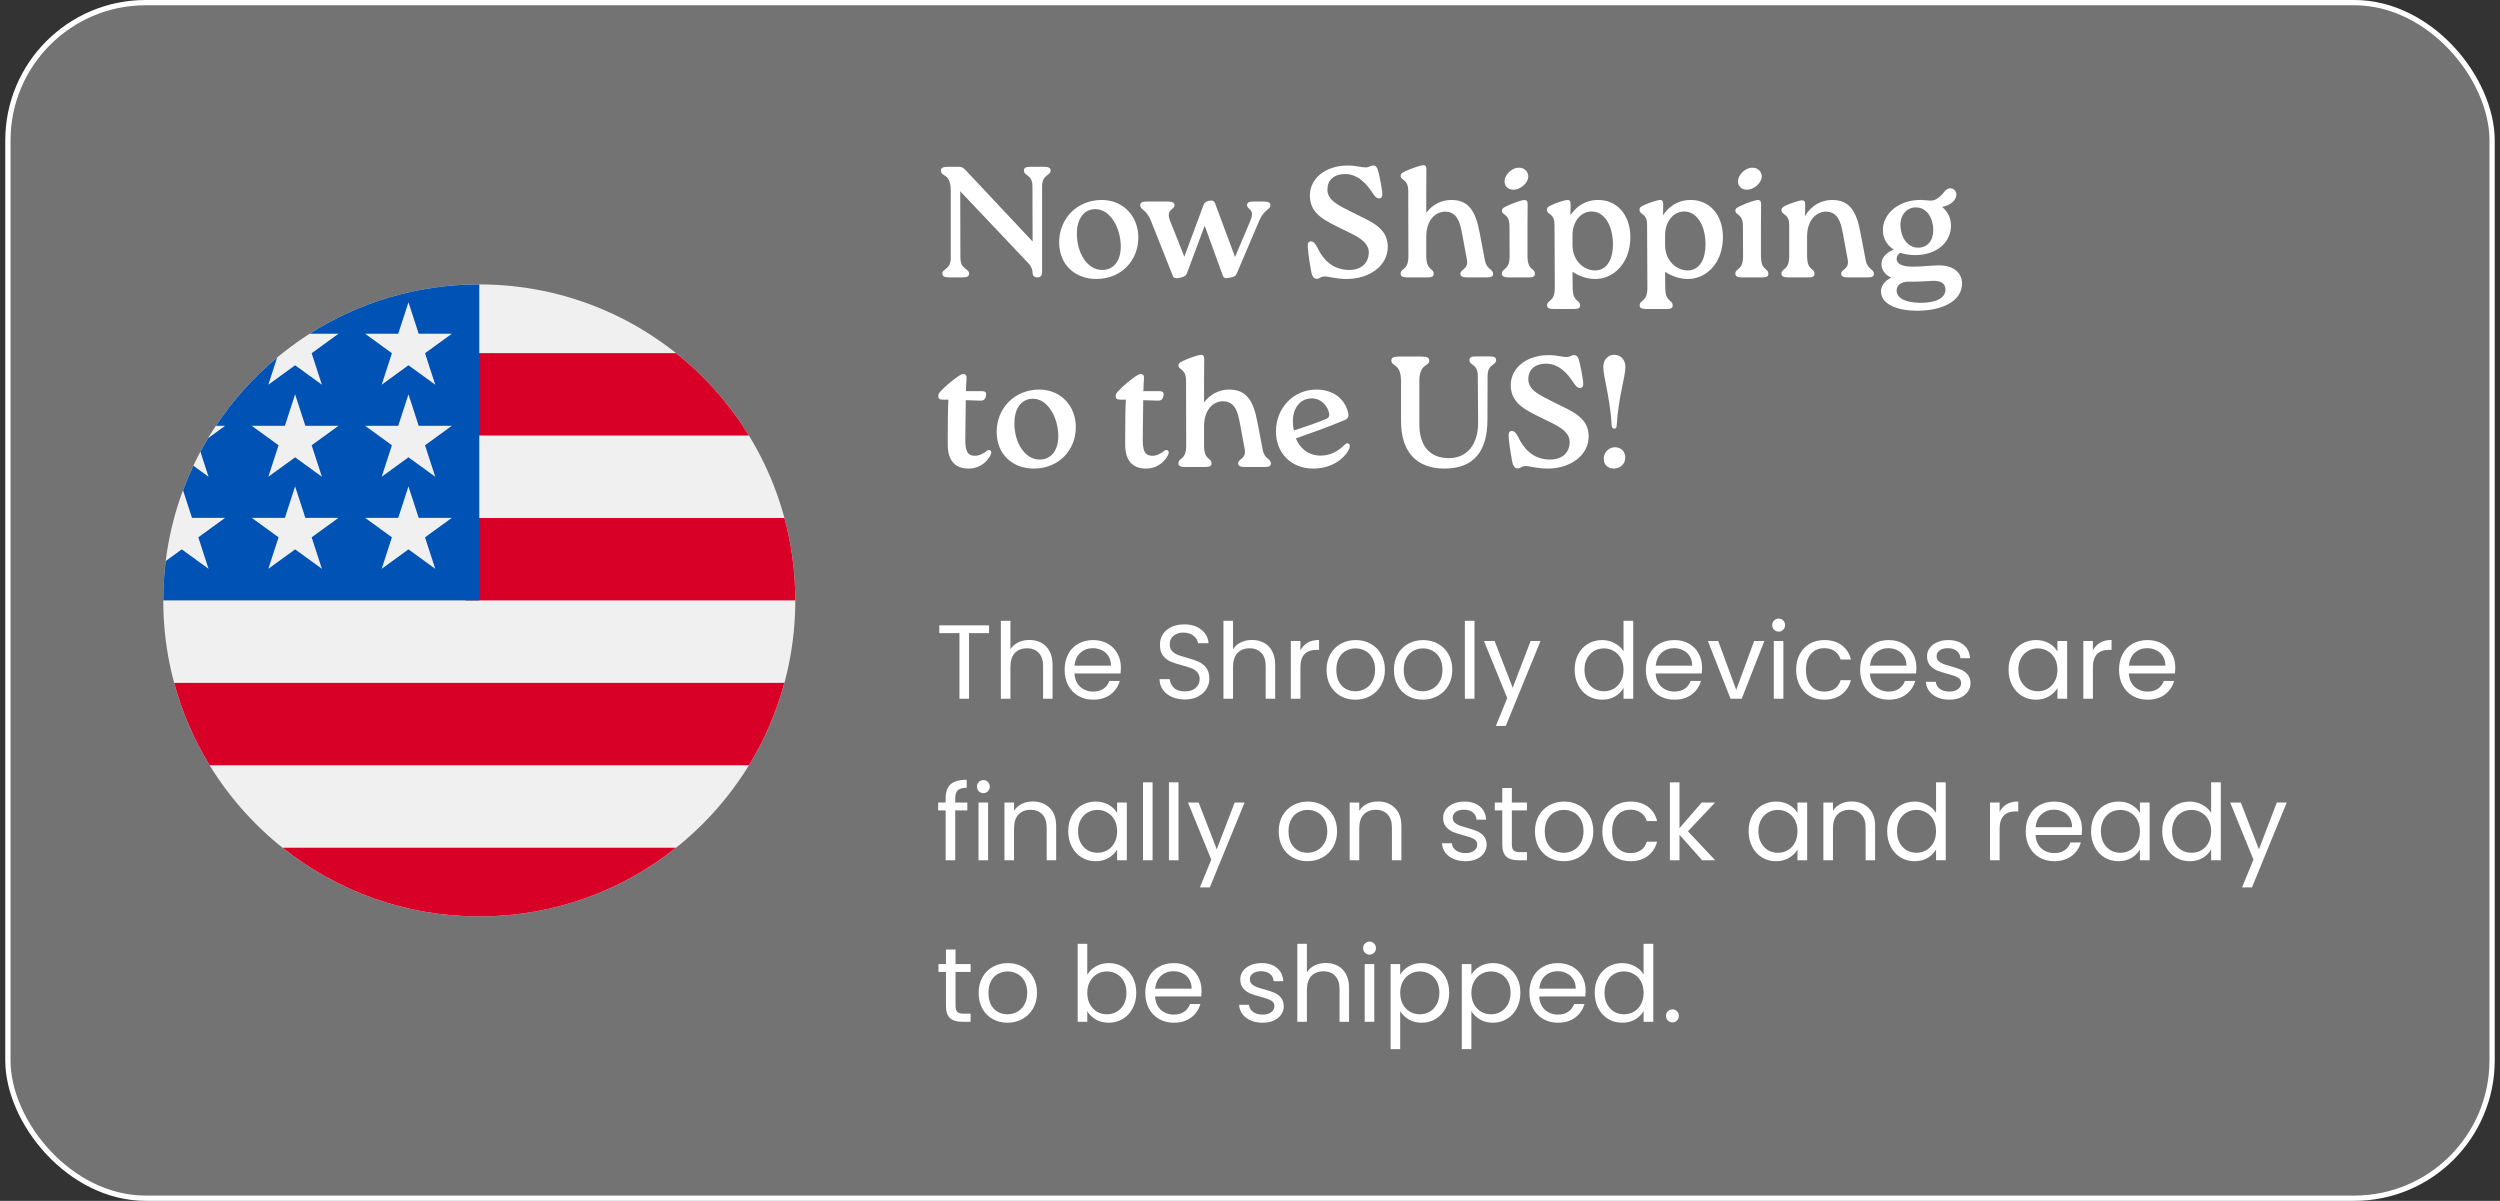 <svg xmlns="http://www.w3.org/2000/svg" fill="none" viewBox="0 0 356 171" height="171" width="356">
<rect x="0" y="0" width="356" height="171" fill="#333333" stroke="none"/>
<rect fill-opacity="0.4" fill="#D3D3D3" rx="19.625" height="170.25" width="353.75" y="0.375" x="1.125"></rect>
<rect stroke-width="0.75" stroke="white" rx="19.625" height="170.25" width="353.75" y="0.375" x="1.125"></rect>
<g clip-path="url(#clip0_8094_54036)">
<path fill="#F0F0F0" d="M68.25 130.5C93.103 130.5 113.25 110.353 113.25 85.5C113.25 60.647 93.103 40.5 68.25 40.5C43.397 40.5 23.25 60.647 23.25 85.5C23.25 110.353 43.397 130.5 68.25 130.5Z"></path>
<path fill="#D80027" d="M66.294 85.5H113.25C113.25 81.439 112.709 77.504 111.7 73.761H66.294V85.5Z"></path>
<path fill="#D80027" d="M66.294 62.022H106.645C103.891 57.527 100.368 53.553 96.262 50.283H66.294V62.022Z"></path>
<path fill="#D80027" d="M68.25 130.5C78.841 130.5 88.575 126.84 96.262 120.717H40.238C47.925 126.84 57.659 130.5 68.25 130.5Z"></path>
<path fill="#D80027" d="M29.855 108.978H106.645C108.857 105.37 110.572 101.425 111.7 97.239H24.8C25.928 101.425 27.643 105.37 29.855 108.978Z"></path>
<path fill="#0052B4" d="M44.095 47.527H48.196L44.381 50.299L45.838 54.783L42.024 52.011L38.21 54.783L39.468 50.909C36.11 53.706 33.166 56.984 30.74 60.636H32.054L29.626 62.4C29.248 63.031 28.885 63.672 28.538 64.323L29.697 67.891L27.534 66.32C26.996 67.459 26.504 68.624 26.062 69.813L27.34 73.745H32.054L28.24 76.516L29.697 81L25.883 78.229L23.598 79.889C23.369 81.727 23.25 83.6 23.25 85.5H68.25C68.25 60.647 68.25 57.717 68.25 40.5C59.36 40.5 51.074 43.079 44.095 47.527ZM45.838 81L42.024 78.229L38.21 81L39.667 76.516L35.852 73.745H40.567L42.024 69.261L43.481 73.745H48.196L44.381 76.516L45.838 81ZM44.381 63.407L45.838 67.891L42.024 65.12L38.21 67.891L39.667 63.407L35.852 60.636H40.567L42.024 56.152L43.481 60.636H48.196L44.381 63.407ZM61.98 81L58.165 78.229L54.351 81L55.808 76.516L51.994 73.745H56.708L58.165 69.261L59.622 73.745H64.337L60.523 76.516L61.98 81ZM60.523 63.407L61.98 67.891L58.165 65.12L54.351 67.891L55.808 63.407L51.994 60.636H56.708L58.165 56.152L59.622 60.636H64.337L60.523 63.407ZM60.523 50.299L61.98 54.783L58.165 52.011L54.351 54.783L55.808 50.299L51.994 47.527H56.708L58.165 43.043L59.622 47.527H64.337L60.523 50.299Z"></path>
</g>
<path fill="white" d="M146.818 23.75H148.573C149.27 23.75 149.608 23.863 149.608 24.29C149.608 25.032 148.393 24.83 148.393 26.517V38.69C148.393 39.297 148.168 39.5 147.695 39.5C147.268 39.5 147.043 39.208 147.043 38.892C147.043 38.375 146.863 37.947 146.413 37.453L136.738 27.238L136.76 36.733C136.783 38.42 137.998 38.195 137.998 38.96C137.998 39.388 137.66 39.5 136.963 39.5H135.208C134.51 39.5 134.195 39.365 134.195 38.96C134.195 38.218 135.388 38.42 135.388 36.733V27.192C135.388 24.492 133.992 25.302 133.992 24.29C133.992 23.84 134.353 23.75 135.163 23.75H136.58C136.963 23.75 137.188 23.907 137.48 24.2L147.043 34.392L147.02 26.517C147.02 24.83 145.805 25.055 145.805 24.29C145.805 23.863 146.12 23.75 146.818 23.75ZM156.112 39.725C153.097 39.725 150.824 37.7 150.824 34.505C150.824 31.13 153.367 28.475 156.899 28.475C159.937 28.475 162.097 30.793 162.097 33.807C162.097 37.16 159.622 39.725 156.112 39.725ZM156.944 38.443C158.677 38.443 159.599 37.002 159.599 35.135C159.599 32.435 158.092 29.78 155.999 29.78C154.199 29.78 153.344 31.378 153.344 33.245C153.344 36.035 154.829 38.443 156.944 38.443ZM178.525 28.7H179.943C180.528 28.7 180.91 28.812 180.91 29.195C180.91 29.915 180.033 29.712 179.29 31.49L176.118 38.938C175.983 39.23 175.848 39.432 175.15 39.545C174.52 39.68 174.25 39.59 174.138 39.275L171.55 32.142L169.008 38.938C168.895 39.23 168.625 39.432 168.085 39.545C167.41 39.703 167.118 39.59 167.005 39.275L163.923 31.512C163.225 29.712 162.37 29.938 162.37 29.218C162.37 28.812 162.708 28.7 163.293 28.7H166.285C166.87 28.7 167.253 28.835 167.253 29.218C167.253 29.938 165.925 29.712 166.645 31.512L168.648 36.553L171.393 29.172C171.505 28.925 171.64 28.723 172.09 28.61C172.675 28.475 172.9 28.633 173.013 28.925L175.87 36.597L178.03 31.49C178.795 29.712 177.58 29.915 177.58 29.195C177.58 28.79 177.94 28.7 178.525 28.7ZM191.857 39.725C190.169 39.725 189.269 39.365 188.639 39.365C188.032 39.365 187.919 39.703 187.514 39.703C187.109 39.703 186.839 39.432 186.682 38.487C186.524 37.587 186.344 36.575 186.232 35.27C186.187 34.73 186.277 34.37 186.659 34.37C187.019 34.37 187.244 34.617 187.582 35.225C188.234 36.62 189.494 38.42 192.104 38.443C194.017 38.443 194.872 37.295 194.917 36.057C194.984 34.325 193.004 33.538 191.114 32.615C188.729 31.422 186.524 30.523 186.524 27.823C186.524 25.55 188.572 23.57 191.969 23.57C193.004 23.57 193.882 23.84 194.467 23.84C195.007 23.84 195.119 23.57 195.524 23.57C195.952 23.57 196.132 23.795 196.357 24.74C196.514 25.483 196.694 26.315 196.829 27.372C196.897 27.89 196.784 28.25 196.379 28.25C196.042 28.25 195.772 27.98 195.412 27.418C194.669 26.293 193.432 24.785 191.564 24.785C189.899 24.785 189.022 25.707 189.022 26.968C189.022 28.543 190.507 29.195 192.734 30.32C195.232 31.558 197.549 32.413 197.617 35.023C197.684 37.947 194.872 39.703 191.857 39.725ZM210.704 33.155L211.446 37.047C211.716 38.443 212.616 38.263 212.616 39.005C212.616 39.41 212.279 39.5 211.694 39.5H208.926C208.341 39.5 207.959 39.388 207.959 38.983C207.959 38.285 209.151 38.398 208.881 36.935L208.206 33.29C207.914 31.692 207.509 30.117 205.731 30.14C204.404 30.163 203.099 31.355 203.099 33.695V36.462C203.099 38.578 204.156 38.127 204.156 39.005C204.156 39.41 203.819 39.5 203.234 39.5H200.399C199.836 39.5 199.454 39.388 199.454 38.983C199.454 38.127 200.556 38.578 200.556 36.462L200.534 27.215C200.534 25.438 199.454 25.73 199.454 25.032C199.454 24.762 199.589 24.628 200.129 24.38C201.096 23.93 202.289 23.547 202.626 23.525C202.964 23.503 203.121 23.683 203.121 24.11L203.099 27.215V30.32C203.976 29.105 205.304 28.475 206.654 28.475C209.061 28.475 210.119 29.938 210.704 33.155ZM215.444 27.012C214.701 26.99 214.206 26.45 214.251 25.775C214.274 24.83 215.376 23.795 216.411 23.885C217.109 23.907 217.649 24.492 217.626 25.168C217.581 26.113 216.456 27.058 215.444 27.012ZM214.971 36.462L214.949 32.165C214.949 30.41 213.869 30.68 213.869 29.983C213.869 29.735 214.004 29.6 214.544 29.352C215.511 28.88 216.704 28.497 217.041 28.475C217.379 28.475 217.536 28.633 217.536 29.06L217.514 32.165V36.462C217.514 38.578 218.571 38.127 218.571 39.005C218.571 39.41 218.234 39.5 217.649 39.5H214.836C214.251 39.5 213.869 39.388 213.869 38.983C213.869 38.127 214.971 38.578 214.971 36.462ZM227.593 28.475C230.271 28.475 232.161 30.613 232.161 33.763C232.161 37.453 229.798 39.703 227.233 39.725C225.973 39.748 224.758 39.275 223.926 38.69L223.948 40.962C223.948 43.078 225.006 42.627 225.006 43.505C225.006 43.91 224.668 44 224.083 44H221.248C220.686 44 220.303 43.888 220.303 43.505C220.303 42.627 221.406 43.078 221.406 40.962L221.361 31.985C221.361 31.31 221.203 30.815 220.686 30.477C220.461 30.32 220.281 30.163 220.281 29.892C220.281 29.578 220.416 29.442 220.956 29.195C221.766 28.812 222.846 28.497 223.183 28.475C223.498 28.453 223.656 28.633 223.656 29.06L223.633 30.657C224.376 29.51 225.636 28.475 227.593 28.475ZM227.143 38.51C228.921 38.51 229.686 36.733 229.686 34.865C229.686 31.895 228.336 30.117 226.648 30.117C224.916 30.117 223.926 31.805 223.926 33.425V34.955C223.948 37.227 225.658 38.532 227.143 38.51ZM240.777 28.475C243.454 28.475 245.344 30.613 245.344 33.763C245.344 37.453 242.982 39.703 240.417 39.725C239.157 39.748 237.942 39.275 237.109 38.69L237.132 40.962C237.132 43.078 238.189 42.627 238.189 43.505C238.189 43.91 237.852 44 237.267 44H234.432C233.869 44 233.487 43.888 233.487 43.505C233.487 42.627 234.589 43.078 234.589 40.962L234.544 31.985C234.544 31.31 234.387 30.815 233.869 30.477C233.644 30.32 233.464 30.163 233.464 29.892C233.464 29.578 233.599 29.442 234.139 29.195C234.949 28.812 236.029 28.497 236.367 28.475C236.682 28.453 236.839 28.633 236.839 29.06L236.817 30.657C237.559 29.51 238.819 28.475 240.777 28.475ZM240.327 38.51C242.104 38.51 242.869 36.733 242.869 34.865C242.869 31.895 241.519 30.117 239.832 30.117C238.099 30.117 237.109 31.805 237.109 33.425V34.955C237.132 37.227 238.842 38.532 240.327 38.51ZM248.689 27.012C247.946 26.99 247.451 26.45 247.496 25.775C247.519 24.83 248.621 23.795 249.656 23.885C250.354 23.907 250.894 24.492 250.871 25.168C250.826 26.113 249.701 27.058 248.689 27.012ZM248.216 36.462L248.194 32.165C248.194 30.41 247.114 30.68 247.114 29.983C247.114 29.735 247.249 29.6 247.789 29.352C248.756 28.88 249.949 28.497 250.286 28.475C250.624 28.475 250.781 28.633 250.781 29.06L250.759 32.165V36.462C250.759 38.578 251.816 38.127 251.816 39.005C251.816 39.41 251.479 39.5 250.894 39.5H248.081C247.496 39.5 247.114 39.388 247.114 38.983C247.114 38.127 248.216 38.578 248.216 36.462ZM264.933 33.155L265.675 37.047C265.945 38.443 266.845 38.263 266.845 39.005C266.845 39.41 266.508 39.5 265.923 39.5H263.155C262.57 39.5 262.188 39.388 262.188 38.983C262.188 38.285 263.38 38.398 263.11 36.935L262.435 33.29C262.143 31.692 261.738 30.117 259.96 30.14C258.633 30.163 257.328 31.355 257.328 33.695V36.462C257.328 38.578 258.385 38.127 258.385 39.005C258.385 39.41 258.048 39.5 257.463 39.5H254.628C254.065 39.5 253.683 39.388 253.683 38.983C253.683 38.127 254.785 38.578 254.785 36.462V32.053C254.785 31.355 254.605 30.86 254.088 30.523C253.863 30.365 253.683 30.207 253.683 29.938C253.683 29.645 253.818 29.488 254.358 29.24C255.168 28.88 256.248 28.543 256.585 28.52C256.9 28.52 257.058 28.677 257.058 29.105L257.035 30.77C257.913 29.24 259.398 28.475 260.883 28.475C263.29 28.475 264.348 29.938 264.933 33.155ZM276.11 37.79C278.27 37.79 279.395 38.915 279.395 40.377C279.395 42.672 276.965 44.248 272.937 44.248C270.462 44.248 267.852 43.46 267.852 41.48C267.852 40.782 268.347 39.972 269.315 39.545C268.55 39.185 267.92 38.532 267.92 37.587C267.92 36.867 268.392 36.057 269.675 35.54C268.685 34.91 268.122 33.943 268.122 32.773C268.122 30.387 270.395 28.52 273.32 28.475H273.657C274.31 28.497 274.535 28.565 274.985 28.565C275.502 28.565 276.177 28.205 276.852 27.328C277.1 27.035 277.347 26.81 277.707 26.81C278.157 26.81 278.585 27.17 278.585 27.688C278.585 28.633 277.595 29.262 276.56 29.465C277.37 30.117 277.82 31.062 277.82 32.12C277.82 34.505 275.817 36.282 272.802 36.328C271.97 36.328 271.227 36.215 270.597 35.99C270.327 36.17 270.08 36.485 270.08 36.822C270.08 37.745 271.205 37.97 272.397 37.97C273.657 37.97 275.232 37.79 276.11 37.79ZM272.825 29.532C271.565 29.532 270.62 30.545 270.62 32.008C270.642 33.74 271.565 35.27 273.162 35.27C274.49 35.27 275.3 34.235 275.3 32.773C275.3 31.175 274.467 29.532 272.825 29.532ZM273.5 43.123C275.682 43.123 277.032 42.447 277.032 41.233C277.032 40.602 276.672 39.928 275.187 39.995C274.152 40.04 273.117 40.13 271.7 40.108C270.912 40.108 270.08 40.513 270.08 41.367C270.08 42.515 271.452 43.123 273.5 43.123ZM140.518 64.205C140.9 63.89 141.283 64.205 141.125 64.632C140.788 65.51 139.708 66.725 137.908 66.725C135.973 66.725 134.96 65.532 134.96 63.35V62.428C134.96 60.11 134.983 58.197 135.05 56.915H134.308C133.79 56.915 133.61 56.758 133.61 56.42C133.61 56.195 133.678 56.015 133.88 55.79C134.713 54.89 135.68 54.102 136.513 53.54C136.918 53.27 137.075 53.27 137.233 53.27C137.525 53.27 137.66 53.517 137.638 53.855C137.593 54.395 137.57 54.958 137.548 55.7H139.798C140.18 55.7 140.518 55.767 140.405 56.375C140.293 57.005 139.91 57.072 139.483 57.05L137.525 56.983C137.503 58.22 137.503 59.907 137.458 62.428C137.435 64.183 137.728 64.903 138.853 64.903C139.438 64.903 140.09 64.565 140.518 64.205ZM147.213 66.725C144.198 66.725 141.925 64.7 141.925 61.505C141.925 58.13 144.468 55.475 148 55.475C151.038 55.475 153.198 57.792 153.198 60.807C153.198 64.16 150.723 66.725 147.213 66.725ZM148.045 65.442C149.778 65.442 150.7 64.002 150.7 62.135C150.7 59.435 149.193 56.78 147.1 56.78C145.3 56.78 144.445 58.377 144.445 60.245C144.445 63.035 145.93 65.442 148.045 65.442ZM165.786 64.205C166.169 63.89 166.551 64.205 166.394 64.632C166.056 65.51 164.976 66.725 163.176 66.725C161.241 66.725 160.229 65.532 160.229 63.35V62.428C160.229 60.11 160.251 58.197 160.319 56.915H159.576C159.059 56.915 158.879 56.758 158.879 56.42C158.879 56.195 158.946 56.015 159.149 55.79C159.981 54.89 160.949 54.102 161.781 53.54C162.186 53.27 162.344 53.27 162.501 53.27C162.794 53.27 162.929 53.517 162.906 53.855C162.861 54.395 162.839 54.958 162.816 55.7H165.066C165.449 55.7 165.786 55.767 165.674 56.375C165.561 57.005 165.179 57.072 164.751 57.05L162.794 56.983C162.771 58.22 162.771 59.907 162.726 62.428C162.704 64.183 162.996 64.903 164.121 64.903C164.706 64.903 165.359 64.565 165.786 64.205ZM179.063 60.155L179.806 64.047C180.076 65.442 180.976 65.263 180.976 66.005C180.976 66.41 180.638 66.5 180.053 66.5H177.286C176.701 66.5 176.318 66.388 176.318 65.983C176.318 65.285 177.511 65.397 177.241 63.935L176.566 60.29C176.273 58.693 175.868 57.117 174.091 57.14C172.763 57.163 171.458 58.355 171.458 60.695V63.462C171.458 65.578 172.516 65.127 172.516 66.005C172.516 66.41 172.178 66.5 171.593 66.5H168.758C168.196 66.5 167.813 66.388 167.813 65.983C167.813 65.127 168.916 65.578 168.916 63.462L168.893 54.215C168.893 52.438 167.813 52.73 167.813 52.032C167.813 51.763 167.948 51.627 168.488 51.38C169.456 50.93 170.648 50.547 170.986 50.525C171.323 50.502 171.481 50.682 171.481 51.11L171.458 54.215V57.32C172.336 56.105 173.663 55.475 175.013 55.475C177.421 55.475 178.478 56.938 179.063 60.155ZM191.483 63.328C191.911 62.9 192.383 63.215 192.158 63.822C191.708 64.993 189.931 66.725 187.006 66.725C183.833 66.725 181.696 64.475 181.696 61.46C181.696 58.04 184.238 55.475 187.456 55.475C190.043 55.475 191.641 57.005 192.001 58.917C192.068 59.3 191.956 59.638 191.483 59.818C189.121 60.807 187.028 61.55 184.531 62.428C184.981 63.597 186.128 64.88 188.063 64.88C189.503 64.88 190.673 64.16 191.483 63.328ZM186.623 56.735C184.958 56.825 184.103 58.377 184.103 59.907C184.103 60.447 184.148 60.943 184.261 61.303C185.836 60.785 187.366 60.267 188.783 59.682C189.143 59.547 189.368 59.345 189.256 58.85C188.986 57.5 187.793 56.623 186.623 56.735ZM205.691 66.725C201.709 66.725 199.504 64.34 199.504 59.953V54.282C199.504 51.672 198.131 52.28 198.131 51.312C198.131 50.907 198.446 50.773 199.324 50.773H202.339C203.171 50.773 203.531 50.907 203.531 51.312C203.531 52.28 202.114 51.672 202.114 54.282V60.425C202.114 63.553 203.666 65.24 206.299 65.24C209.021 65.24 210.484 63.17 210.484 60.2L210.439 53.517C210.461 51.83 209.246 52.055 209.246 51.29C209.246 50.862 209.561 50.75 210.281 50.75H212.014C212.734 50.75 213.049 50.862 213.049 51.29C213.049 52.032 211.834 51.83 211.834 53.517L211.811 59.773C211.811 64.25 209.876 66.725 205.691 66.725ZM220.465 66.725C218.777 66.725 217.877 66.365 217.247 66.365C216.64 66.365 216.527 66.703 216.122 66.703C215.717 66.703 215.447 66.433 215.29 65.487C215.132 64.588 214.952 63.575 214.84 62.27C214.795 61.73 214.885 61.37 215.267 61.37C215.627 61.37 215.852 61.617 216.19 62.225C216.842 63.62 218.102 65.42 220.712 65.442C222.625 65.442 223.48 64.295 223.525 63.057C223.592 61.325 221.612 60.538 219.722 59.615C217.337 58.422 215.132 57.523 215.132 54.822C215.132 52.55 217.18 50.57 220.577 50.57C221.612 50.57 222.49 50.84 223.075 50.84C223.615 50.84 223.727 50.57 224.132 50.57C224.56 50.57 224.74 50.795 224.965 51.74C225.122 52.483 225.302 53.315 225.437 54.373C225.505 54.89 225.392 55.25 224.987 55.25C224.65 55.25 224.38 54.98 224.02 54.417C223.277 53.292 222.04 51.785 220.172 51.785C218.507 51.785 217.63 52.708 217.63 53.968C217.63 55.542 219.115 56.195 221.342 57.32C223.84 58.557 226.157 59.413 226.225 62.023C226.292 64.948 223.48 66.703 220.465 66.725ZM229.862 61.032C229.615 61.032 229.525 60.898 229.502 60.538C229.277 56.645 228.31 53.63 228.31 52.258C228.31 51.2 228.985 50.525 229.862 50.525C230.762 50.525 231.46 51.2 231.46 52.258C231.46 53.63 230.447 56.645 230.222 60.538C230.2 60.898 230.132 61.032 229.862 61.032ZM229.817 66.725C229.052 66.725 228.377 66.252 228.377 65.33C228.377 64.317 229.187 63.688 229.975 63.688C230.74 63.688 231.437 64.205 231.437 65.15C231.437 66.14 230.65 66.725 229.817 66.725Z"></path>
<path fill="white" d="M140.84 89.045V90.155H137.99V99.5H136.625V90.155H133.76V89.045H140.84ZM146.6 91.13C147.22 91.13 147.78 91.265 148.28 91.535C148.78 91.795 149.17 92.19 149.45 92.72C149.74 93.25 149.885 93.895 149.885 94.655V99.5H148.535V94.85C148.535 94.03 148.33 93.405 147.92 92.975C147.51 92.535 146.95 92.315 146.24 92.315C145.52 92.315 144.945 92.54 144.515 92.99C144.095 93.44 143.885 94.095 143.885 94.955V99.5H142.52V88.4H143.885V92.45C144.155 92.03 144.525 91.705 144.995 91.475C145.475 91.245 146.01 91.13 146.6 91.13ZM159.615 95.075C159.615 95.335 159.6 95.61 159.57 95.9H153C153.05 96.71 153.325 97.345 153.825 97.805C154.335 98.255 154.95 98.48 155.67 98.48C156.26 98.48 156.75 98.345 157.14 98.075C157.54 97.795 157.82 97.425 157.98 96.965H159.45C159.23 97.755 158.79 98.4 158.13 98.9C157.47 99.39 156.65 99.635 155.67 99.635C154.89 99.635 154.19 99.46 153.57 99.11C152.96 98.76 152.48 98.265 152.13 97.625C151.78 96.975 151.605 96.225 151.605 95.375C151.605 94.525 151.775 93.78 152.115 93.14C152.455 92.5 152.93 92.01 153.54 91.67C154.16 91.32 154.87 91.145 155.67 91.145C156.45 91.145 157.14 91.315 157.74 91.655C158.34 91.995 158.8 92.465 159.12 93.065C159.45 93.655 159.615 94.325 159.615 95.075ZM158.205 94.79C158.205 94.27 158.09 93.825 157.86 93.455C157.63 93.075 157.315 92.79 156.915 92.6C156.525 92.4 156.09 92.3 155.61 92.3C154.92 92.3 154.33 92.52 153.84 92.96C153.36 93.4 153.085 94.01 153.015 94.79H158.205ZM168.731 99.605C168.041 99.605 167.421 99.485 166.871 99.245C166.331 98.995 165.906 98.655 165.596 98.225C165.286 97.785 165.126 97.28 165.116 96.71H166.571C166.621 97.2 166.821 97.615 167.171 97.955C167.531 98.285 168.051 98.45 168.731 98.45C169.381 98.45 169.891 98.29 170.261 97.97C170.641 97.64 170.831 97.22 170.831 96.71C170.831 96.31 170.721 95.985 170.501 95.735C170.281 95.485 170.006 95.295 169.676 95.165C169.346 95.035 168.901 94.895 168.341 94.745C167.651 94.565 167.096 94.385 166.676 94.205C166.266 94.025 165.911 93.745 165.611 93.365C165.321 92.975 165.176 92.455 165.176 91.805C165.176 91.235 165.321 90.73 165.611 90.29C165.901 89.85 166.306 89.51 166.826 89.27C167.356 89.03 167.961 88.91 168.641 88.91C169.621 88.91 170.421 89.155 171.041 89.645C171.671 90.135 172.026 90.785 172.106 91.595H170.606C170.556 91.195 170.346 90.845 169.976 90.545C169.606 90.235 169.116 90.08 168.506 90.08C167.936 90.08 167.471 90.23 167.111 90.53C166.751 90.82 166.571 91.23 166.571 91.76C166.571 92.14 166.676 92.45 166.886 92.69C167.106 92.93 167.371 93.115 167.681 93.245C168.001 93.365 168.446 93.505 169.016 93.665C169.706 93.855 170.261 94.045 170.681 94.235C171.101 94.415 171.461 94.7 171.761 95.09C172.061 95.47 172.211 95.99 172.211 96.65C172.211 97.16 172.076 97.64 171.806 98.09C171.536 98.54 171.136 98.905 170.606 99.185C170.076 99.465 169.451 99.605 168.731 99.605ZM178.299 91.13C178.919 91.13 179.479 91.265 179.979 91.535C180.479 91.795 180.869 92.19 181.149 92.72C181.439 93.25 181.584 93.895 181.584 94.655V99.5H180.234V94.85C180.234 94.03 180.029 93.405 179.619 92.975C179.209 92.535 178.649 92.315 177.939 92.315C177.219 92.315 176.644 92.54 176.214 92.99C175.794 93.44 175.584 94.095 175.584 94.955V99.5H174.219V88.4H175.584V92.45C175.854 92.03 176.224 91.705 176.694 91.475C177.174 91.245 177.709 91.13 178.299 91.13ZM185.179 92.615C185.419 92.145 185.759 91.78 186.199 91.52C186.649 91.26 187.194 91.13 187.834 91.13V92.54H187.474C185.944 92.54 185.179 93.37 185.179 95.03V99.5H183.814V91.28H185.179V92.615ZM192.995 99.635C192.225 99.635 191.525 99.46 190.895 99.11C190.275 98.76 189.785 98.265 189.425 97.625C189.075 96.975 188.9 96.225 188.9 95.375C188.9 94.535 189.08 93.795 189.44 93.155C189.81 92.505 190.31 92.01 190.94 91.67C191.57 91.32 192.275 91.145 193.055 91.145C193.835 91.145 194.54 91.32 195.17 91.67C195.8 92.01 196.295 92.5 196.655 93.14C197.025 93.78 197.21 94.525 197.21 95.375C197.21 96.225 197.02 96.975 196.64 97.625C196.27 98.265 195.765 98.76 195.125 99.11C194.485 99.46 193.775 99.635 192.995 99.635ZM192.995 98.435C193.485 98.435 193.945 98.32 194.375 98.09C194.805 97.86 195.15 97.515 195.41 97.055C195.68 96.595 195.815 96.035 195.815 95.375C195.815 94.715 195.685 94.155 195.425 93.695C195.165 93.235 194.825 92.895 194.405 92.675C193.985 92.445 193.53 92.33 193.04 92.33C192.54 92.33 192.08 92.445 191.66 92.675C191.25 92.895 190.92 93.235 190.67 93.695C190.42 94.155 190.295 94.715 190.295 95.375C190.295 96.045 190.415 96.61 190.655 97.07C190.905 97.53 191.235 97.875 191.645 98.105C192.055 98.325 192.505 98.435 192.995 98.435ZM202.59 99.635C201.82 99.635 201.12 99.46 200.49 99.11C199.87 98.76 199.38 98.265 199.02 97.625C198.67 96.975 198.495 96.225 198.495 95.375C198.495 94.535 198.675 93.795 199.035 93.155C199.405 92.505 199.905 92.01 200.535 91.67C201.165 91.32 201.87 91.145 202.65 91.145C203.43 91.145 204.135 91.32 204.765 91.67C205.395 92.01 205.89 92.5 206.25 93.14C206.62 93.78 206.805 94.525 206.805 95.375C206.805 96.225 206.615 96.975 206.235 97.625C205.865 98.265 205.36 98.76 204.72 99.11C204.08 99.46 203.37 99.635 202.59 99.635ZM202.59 98.435C203.08 98.435 203.54 98.32 203.97 98.09C204.4 97.86 204.745 97.515 205.005 97.055C205.275 96.595 205.41 96.035 205.41 95.375C205.41 94.715 205.28 94.155 205.02 93.695C204.76 93.235 204.42 92.895 204 92.675C203.58 92.445 203.125 92.33 202.635 92.33C202.135 92.33 201.675 92.445 201.255 92.675C200.845 92.895 200.515 93.235 200.265 93.695C200.015 94.155 199.89 94.715 199.89 95.375C199.89 96.045 200.01 96.61 200.25 97.07C200.5 97.53 200.83 97.875 201.24 98.105C201.65 98.325 202.1 98.435 202.59 98.435ZM209.964 88.4V99.5H208.599V88.4H209.964ZM219.371 91.28L214.421 103.37H213.011L214.631 99.41L211.316 91.28H212.831L215.411 97.94L217.961 91.28H219.371ZM224.232 95.36C224.232 94.52 224.402 93.785 224.742 93.155C225.082 92.515 225.547 92.02 226.137 91.67C226.737 91.32 227.407 91.145 228.147 91.145C228.787 91.145 229.382 91.295 229.932 91.595C230.482 91.885 230.902 92.27 231.192 92.75V88.4H232.572V99.5H231.192V97.955C230.922 98.445 230.522 98.85 229.992 99.17C229.462 99.48 228.842 99.635 228.132 99.635C227.402 99.635 226.737 99.455 226.137 99.095C225.547 98.735 225.082 98.23 224.742 97.58C224.402 96.93 224.232 96.19 224.232 95.36ZM231.192 95.375C231.192 94.755 231.067 94.215 230.817 93.755C230.567 93.295 230.227 92.945 229.797 92.705C229.377 92.455 228.912 92.33 228.402 92.33C227.892 92.33 227.427 92.45 227.007 92.69C226.587 92.93 226.252 93.28 226.002 93.74C225.752 94.2 225.627 94.74 225.627 95.36C225.627 95.99 225.752 96.54 226.002 97.01C226.252 97.47 226.587 97.825 227.007 98.075C227.427 98.315 227.892 98.435 228.402 98.435C228.912 98.435 229.377 98.315 229.797 98.075C230.227 97.825 230.567 97.47 230.817 97.01C231.067 96.54 231.192 95.995 231.192 95.375ZM242.379 95.075C242.379 95.335 242.364 95.61 242.334 95.9H235.764C235.814 96.71 236.089 97.345 236.589 97.805C237.099 98.255 237.714 98.48 238.434 98.48C239.024 98.48 239.514 98.345 239.904 98.075C240.304 97.795 240.584 97.425 240.744 96.965H242.214C241.994 97.755 241.554 98.4 240.894 98.9C240.234 99.39 239.414 99.635 238.434 99.635C237.654 99.635 236.954 99.46 236.334 99.11C235.724 98.76 235.244 98.265 234.894 97.625C234.544 96.975 234.369 96.225 234.369 95.375C234.369 94.525 234.539 93.78 234.879 93.14C235.219 92.5 235.694 92.01 236.304 91.67C236.924 91.32 237.634 91.145 238.434 91.145C239.214 91.145 239.904 91.315 240.504 91.655C241.104 91.995 241.564 92.465 241.884 93.065C242.214 93.655 242.379 94.325 242.379 95.075ZM240.969 94.79C240.969 94.27 240.854 93.825 240.624 93.455C240.394 93.075 240.079 92.79 239.679 92.6C239.289 92.4 238.854 92.3 238.374 92.3C237.684 92.3 237.094 92.52 236.604 92.96C236.124 93.4 235.849 94.01 235.779 94.79H240.969ZM247.24 98.24L249.79 91.28H251.245L248.02 99.5H246.43L243.205 91.28H244.675L247.24 98.24ZM253.294 89.945C253.034 89.945 252.814 89.855 252.634 89.675C252.454 89.495 252.364 89.275 252.364 89.015C252.364 88.755 252.454 88.535 252.634 88.355C252.814 88.175 253.034 88.085 253.294 88.085C253.544 88.085 253.754 88.175 253.924 88.355C254.104 88.535 254.194 88.755 254.194 89.015C254.194 89.275 254.104 89.495 253.924 89.675C253.754 89.855 253.544 89.945 253.294 89.945ZM253.954 91.28V99.5H252.589V91.28H253.954ZM255.77 95.375C255.77 94.525 255.94 93.785 256.28 93.155C256.62 92.515 257.09 92.02 257.69 91.67C258.3 91.32 258.995 91.145 259.775 91.145C260.785 91.145 261.615 91.39 262.265 91.88C262.925 92.37 263.36 93.05 263.57 93.92H262.1C261.96 93.42 261.685 93.025 261.275 92.735C260.875 92.445 260.375 92.3 259.775 92.3C258.995 92.3 258.365 92.57 257.885 93.11C257.405 93.64 257.165 94.395 257.165 95.375C257.165 96.365 257.405 97.13 257.885 97.67C258.365 98.21 258.995 98.48 259.775 98.48C260.375 98.48 260.875 98.34 261.275 98.06C261.675 97.78 261.95 97.38 262.1 96.86H263.57C263.35 97.7 262.91 98.375 262.25 98.885C261.59 99.385 260.765 99.635 259.775 99.635C258.995 99.635 258.3 99.46 257.69 99.11C257.09 98.76 256.62 98.265 256.28 97.625C255.94 96.985 255.77 96.235 255.77 95.375ZM272.891 95.075C272.891 95.335 272.876 95.61 272.846 95.9H266.276C266.326 96.71 266.601 97.345 267.101 97.805C267.611 98.255 268.226 98.48 268.946 98.48C269.536 98.48 270.026 98.345 270.416 98.075C270.816 97.795 271.096 97.425 271.256 96.965H272.726C272.506 97.755 272.066 98.4 271.406 98.9C270.746 99.39 269.926 99.635 268.946 99.635C268.166 99.635 267.466 99.46 266.846 99.11C266.236 98.76 265.756 98.265 265.406 97.625C265.056 96.975 264.881 96.225 264.881 95.375C264.881 94.525 265.051 93.78 265.391 93.14C265.731 92.5 266.206 92.01 266.816 91.67C267.436 91.32 268.146 91.145 268.946 91.145C269.726 91.145 270.416 91.315 271.016 91.655C271.616 91.995 272.076 92.465 272.396 93.065C272.726 93.655 272.891 94.325 272.891 95.075ZM271.481 94.79C271.481 94.27 271.366 93.825 271.136 93.455C270.906 93.075 270.591 92.79 270.191 92.6C269.801 92.4 269.366 92.3 268.886 92.3C268.196 92.3 267.606 92.52 267.116 92.96C266.636 93.4 266.361 94.01 266.291 94.79H271.481ZM277.603 99.635C276.973 99.635 276.408 99.53 275.908 99.32C275.408 99.1 275.013 98.8 274.723 98.42C274.433 98.03 274.273 97.585 274.243 97.085H275.653C275.693 97.495 275.883 97.83 276.223 98.09C276.573 98.35 277.028 98.48 277.588 98.48C278.108 98.48 278.518 98.365 278.818 98.135C279.118 97.905 279.268 97.615 279.268 97.265C279.268 96.905 279.108 96.64 278.788 96.47C278.468 96.29 277.973 96.115 277.303 95.945C276.693 95.785 276.193 95.625 275.803 95.465C275.423 95.295 275.093 95.05 274.813 94.73C274.543 94.4 274.408 93.97 274.408 93.44C274.408 93.02 274.533 92.635 274.783 92.285C275.033 91.935 275.388 91.66 275.848 91.46C276.308 91.25 276.833 91.145 277.423 91.145C278.333 91.145 279.068 91.375 279.628 91.835C280.188 92.295 280.488 92.925 280.528 93.725H279.163C279.133 93.295 278.958 92.95 278.638 92.69C278.328 92.43 277.908 92.3 277.378 92.3C276.888 92.3 276.498 92.405 276.208 92.615C275.918 92.825 275.773 93.1 275.773 93.44C275.773 93.71 275.858 93.935 276.028 94.115C276.208 94.285 276.428 94.425 276.688 94.535C276.958 94.635 277.328 94.75 277.798 94.88C278.388 95.04 278.868 95.2 279.238 95.36C279.608 95.51 279.923 95.74 280.183 96.05C280.453 96.36 280.593 96.765 280.603 97.265C280.603 97.715 280.478 98.12 280.228 98.48C279.978 98.84 279.623 99.125 279.163 99.335C278.713 99.535 278.193 99.635 277.603 99.635ZM286.019 95.36C286.019 94.52 286.189 93.785 286.529 93.155C286.869 92.515 287.334 92.02 287.924 91.67C288.524 91.32 289.189 91.145 289.919 91.145C290.639 91.145 291.264 91.3 291.794 91.61C292.324 91.92 292.719 92.31 292.979 92.78V91.28H294.359V99.5H292.979V97.97C292.709 98.45 292.304 98.85 291.764 99.17C291.234 99.48 290.614 99.635 289.904 99.635C289.174 99.635 288.514 99.455 287.924 99.095C287.334 98.735 286.869 98.23 286.529 97.58C286.189 96.93 286.019 96.19 286.019 95.36ZM292.979 95.375C292.979 94.755 292.854 94.215 292.604 93.755C292.354 93.295 292.014 92.945 291.584 92.705C291.164 92.455 290.699 92.33 290.189 92.33C289.679 92.33 289.214 92.45 288.794 92.69C288.374 92.93 288.039 93.28 287.789 93.74C287.539 94.2 287.414 94.74 287.414 95.36C287.414 95.99 287.539 96.54 287.789 97.01C288.039 97.47 288.374 97.825 288.794 98.075C289.214 98.315 289.679 98.435 290.189 98.435C290.699 98.435 291.164 98.315 291.584 98.075C292.014 97.825 292.354 97.47 292.604 97.01C292.854 96.54 292.979 95.995 292.979 95.375ZM298.031 92.615C298.271 92.145 298.611 91.78 299.051 91.52C299.501 91.26 300.046 91.13 300.686 91.13V92.54H300.326C298.796 92.54 298.031 93.37 298.031 95.03V99.5H296.666V91.28H298.031V92.615ZM309.761 95.075C309.761 95.335 309.746 95.61 309.716 95.9H303.146C303.196 96.71 303.471 97.345 303.971 97.805C304.481 98.255 305.096 98.48 305.816 98.48C306.406 98.48 306.896 98.345 307.286 98.075C307.686 97.795 307.966 97.425 308.126 96.965H309.596C309.376 97.755 308.936 98.4 308.276 98.9C307.616 99.39 306.796 99.635 305.816 99.635C305.036 99.635 304.336 99.46 303.716 99.11C303.106 98.76 302.626 98.265 302.276 97.625C301.926 96.975 301.751 96.225 301.751 95.375C301.751 94.525 301.921 93.78 302.261 93.14C302.601 92.5 303.076 92.01 303.686 91.67C304.306 91.32 305.016 91.145 305.816 91.145C306.596 91.145 307.286 91.315 307.886 91.655C308.486 91.995 308.946 92.465 309.266 93.065C309.596 93.655 309.761 94.325 309.761 95.075ZM308.351 94.79C308.351 94.27 308.236 93.825 308.006 93.455C307.776 93.075 307.461 92.79 307.061 92.6C306.671 92.4 306.236 92.3 305.756 92.3C305.066 92.3 304.476 92.52 303.986 92.96C303.506 93.4 303.231 94.01 303.161 94.79H308.351ZM137.75 115.405H136.025V122.5H134.66V115.405H133.595V114.28H134.66V113.695C134.66 112.775 134.895 112.105 135.365 111.685C135.845 111.255 136.61 111.04 137.66 111.04V112.18C137.06 112.18 136.635 112.3 136.385 112.54C136.145 112.77 136.025 113.155 136.025 113.695V114.28H137.75V115.405ZM140.047 112.945C139.787 112.945 139.567 112.855 139.387 112.675C139.207 112.495 139.117 112.275 139.117 112.015C139.117 111.755 139.207 111.535 139.387 111.355C139.567 111.175 139.787 111.085 140.047 111.085C140.297 111.085 140.507 111.175 140.677 111.355C140.857 111.535 140.947 111.755 140.947 112.015C140.947 112.275 140.857 112.495 140.677 112.675C140.507 112.855 140.297 112.945 140.047 112.945ZM140.707 114.28V122.5H139.342V114.28H140.707ZM147.038 114.13C148.038 114.13 148.848 114.435 149.468 115.045C150.088 115.645 150.398 116.515 150.398 117.655V122.5H149.048V117.85C149.048 117.03 148.843 116.405 148.433 115.975C148.023 115.535 147.463 115.315 146.753 115.315C146.033 115.315 145.458 115.54 145.028 115.99C144.608 116.44 144.398 117.095 144.398 117.955V122.5H143.033V114.28H144.398V115.45C144.668 115.03 145.033 114.705 145.493 114.475C145.963 114.245 146.478 114.13 147.038 114.13ZM152.118 118.36C152.118 117.52 152.288 116.785 152.628 116.155C152.968 115.515 153.433 115.02 154.023 114.67C154.623 114.32 155.288 114.145 156.018 114.145C156.738 114.145 157.363 114.3 157.893 114.61C158.423 114.92 158.818 115.31 159.078 115.78V114.28H160.458V122.5H159.078V120.97C158.808 121.45 158.403 121.85 157.863 122.17C157.333 122.48 156.713 122.635 156.003 122.635C155.273 122.635 154.613 122.455 154.023 122.095C153.433 121.735 152.968 121.23 152.628 120.58C152.288 119.93 152.118 119.19 152.118 118.36ZM159.078 118.375C159.078 117.755 158.953 117.215 158.703 116.755C158.453 116.295 158.113 115.945 157.683 115.705C157.263 115.455 156.798 115.33 156.288 115.33C155.778 115.33 155.313 115.45 154.893 115.69C154.473 115.93 154.138 116.28 153.888 116.74C153.638 117.2 153.513 117.74 153.513 118.36C153.513 118.99 153.638 119.54 153.888 120.01C154.138 120.47 154.473 120.825 154.893 121.075C155.313 121.315 155.778 121.435 156.288 121.435C156.798 121.435 157.263 121.315 157.683 121.075C158.113 120.825 158.453 120.47 158.703 120.01C158.953 119.54 159.078 118.995 159.078 118.375ZM164.129 111.4V122.5H162.764V111.4H164.129ZM167.821 111.4V122.5H166.456V111.4H167.821ZM177.227 114.28L172.277 126.37H170.867L172.487 122.41L169.172 114.28H170.687L173.267 120.94L175.817 114.28H177.227ZM186.183 122.635C185.413 122.635 184.713 122.46 184.083 122.11C183.463 121.76 182.973 121.265 182.613 120.625C182.263 119.975 182.088 119.225 182.088 118.375C182.088 117.535 182.268 116.795 182.628 116.155C182.998 115.505 183.498 115.01 184.128 114.67C184.758 114.32 185.463 114.145 186.243 114.145C187.023 114.145 187.728 114.32 188.358 114.67C188.988 115.01 189.483 115.5 189.843 116.14C190.213 116.78 190.398 117.525 190.398 118.375C190.398 119.225 190.208 119.975 189.828 120.625C189.458 121.265 188.953 121.76 188.313 122.11C187.673 122.46 186.963 122.635 186.183 122.635ZM186.183 121.435C186.673 121.435 187.133 121.32 187.563 121.09C187.993 120.86 188.338 120.515 188.598 120.055C188.868 119.595 189.003 119.035 189.003 118.375C189.003 117.715 188.873 117.155 188.613 116.695C188.353 116.235 188.013 115.895 187.593 115.675C187.173 115.445 186.718 115.33 186.228 115.33C185.728 115.33 185.268 115.445 184.848 115.675C184.438 115.895 184.108 116.235 183.858 116.695C183.608 117.155 183.483 117.715 183.483 118.375C183.483 119.045 183.603 119.61 183.843 120.07C184.093 120.53 184.423 120.875 184.833 121.105C185.243 121.325 185.693 121.435 186.183 121.435ZM196.198 114.13C197.198 114.13 198.008 114.435 198.628 115.045C199.248 115.645 199.558 116.515 199.558 117.655V122.5H198.208V117.85C198.208 117.03 198.003 116.405 197.593 115.975C197.183 115.535 196.623 115.315 195.913 115.315C195.193 115.315 194.618 115.54 194.188 115.99C193.768 116.44 193.558 117.095 193.558 117.955V122.5H192.193V114.28H193.558V115.45C193.828 115.03 194.193 114.705 194.653 114.475C195.123 114.245 195.638 114.13 196.198 114.13ZM208.697 122.635C208.067 122.635 207.502 122.53 207.002 122.32C206.502 122.1 206.107 121.8 205.817 121.42C205.527 121.03 205.367 120.585 205.337 120.085H206.747C206.787 120.495 206.977 120.83 207.317 121.09C207.667 121.35 208.122 121.48 208.682 121.48C209.202 121.48 209.612 121.365 209.912 121.135C210.212 120.905 210.362 120.615 210.362 120.265C210.362 119.905 210.202 119.64 209.882 119.47C209.562 119.29 209.067 119.115 208.397 118.945C207.787 118.785 207.287 118.625 206.897 118.465C206.517 118.295 206.187 118.05 205.907 117.73C205.637 117.4 205.502 116.97 205.502 116.44C205.502 116.02 205.627 115.635 205.877 115.285C206.127 114.935 206.482 114.66 206.942 114.46C207.402 114.25 207.927 114.145 208.517 114.145C209.427 114.145 210.162 114.375 210.722 114.835C211.282 115.295 211.582 115.925 211.622 116.725H210.257C210.227 116.295 210.052 115.95 209.732 115.69C209.422 115.43 209.002 115.3 208.472 115.3C207.982 115.3 207.592 115.405 207.302 115.615C207.012 115.825 206.867 116.1 206.867 116.44C206.867 116.71 206.952 116.935 207.122 117.115C207.302 117.285 207.522 117.425 207.782 117.535C208.052 117.635 208.422 117.75 208.892 117.88C209.482 118.04 209.962 118.2 210.332 118.36C210.702 118.51 211.017 118.74 211.277 119.05C211.547 119.36 211.687 119.765 211.697 120.265C211.697 120.715 211.572 121.12 211.322 121.48C211.072 121.84 210.717 122.125 210.257 122.335C209.807 122.535 209.287 122.635 208.697 122.635ZM215.289 115.405V120.25C215.289 120.65 215.374 120.935 215.544 121.105C215.714 121.265 216.009 121.345 216.429 121.345H217.434V122.5H216.204C215.444 122.5 214.874 122.325 214.494 121.975C214.114 121.625 213.924 121.05 213.924 120.25V115.405H212.859V114.28H213.924V112.21H215.289V114.28H217.434V115.405H215.289ZM222.673 122.635C221.903 122.635 221.203 122.46 220.573 122.11C219.953 121.76 219.463 121.265 219.103 120.625C218.753 119.975 218.578 119.225 218.578 118.375C218.578 117.535 218.758 116.795 219.118 116.155C219.488 115.505 219.988 115.01 220.618 114.67C221.248 114.32 221.953 114.145 222.733 114.145C223.513 114.145 224.218 114.32 224.848 114.67C225.478 115.01 225.973 115.5 226.333 116.14C226.703 116.78 226.888 117.525 226.888 118.375C226.888 119.225 226.698 119.975 226.318 120.625C225.948 121.265 225.443 121.76 224.803 122.11C224.163 122.46 223.453 122.635 222.673 122.635ZM222.673 121.435C223.163 121.435 223.623 121.32 224.053 121.09C224.483 120.86 224.828 120.515 225.088 120.055C225.358 119.595 225.493 119.035 225.493 118.375C225.493 117.715 225.363 117.155 225.103 116.695C224.843 116.235 224.503 115.895 224.083 115.675C223.663 115.445 223.208 115.33 222.718 115.33C222.218 115.33 221.758 115.445 221.338 115.675C220.928 115.895 220.598 116.235 220.348 116.695C220.098 117.155 219.973 117.715 219.973 118.375C219.973 119.045 220.093 119.61 220.333 120.07C220.583 120.53 220.913 120.875 221.323 121.105C221.733 121.325 222.183 121.435 222.673 121.435ZM228.172 118.375C228.172 117.525 228.342 116.785 228.682 116.155C229.022 115.515 229.492 115.02 230.092 114.67C230.702 114.32 231.397 114.145 232.177 114.145C233.187 114.145 234.017 114.39 234.667 114.88C235.327 115.37 235.762 116.05 235.972 116.92H234.502C234.362 116.42 234.087 116.025 233.677 115.735C233.277 115.445 232.777 115.3 232.177 115.3C231.397 115.3 230.767 115.57 230.287 116.11C229.807 116.64 229.567 117.395 229.567 118.375C229.567 119.365 229.807 120.13 230.287 120.67C230.767 121.21 231.397 121.48 232.177 121.48C232.777 121.48 233.277 121.34 233.677 121.06C234.077 120.78 234.352 120.38 234.502 119.86H235.972C235.752 120.7 235.312 121.375 234.652 121.885C233.992 122.385 233.167 122.635 232.177 122.635C231.397 122.635 230.702 122.46 230.092 122.11C229.492 121.76 229.022 121.265 228.682 120.625C228.342 119.985 228.172 119.235 228.172 118.375ZM242.384 122.5L239.159 118.87V122.5H237.794V111.4H239.159V117.925L242.324 114.28H244.229L240.359 118.375L244.244 122.5H242.384ZM249.002 118.36C249.002 117.52 249.172 116.785 249.512 116.155C249.852 115.515 250.317 115.02 250.907 114.67C251.507 114.32 252.172 114.145 252.902 114.145C253.622 114.145 254.247 114.3 254.777 114.61C255.307 114.92 255.702 115.31 255.962 115.78V114.28H257.342V122.5H255.962V120.97C255.692 121.45 255.287 121.85 254.747 122.17C254.217 122.48 253.597 122.635 252.887 122.635C252.157 122.635 251.497 122.455 250.907 122.095C250.317 121.735 249.852 121.23 249.512 120.58C249.172 119.93 249.002 119.19 249.002 118.36ZM255.962 118.375C255.962 117.755 255.837 117.215 255.587 116.755C255.337 116.295 254.997 115.945 254.567 115.705C254.147 115.455 253.682 115.33 253.172 115.33C252.662 115.33 252.197 115.45 251.777 115.69C251.357 115.93 251.022 116.28 250.772 116.74C250.522 117.2 250.397 117.74 250.397 118.36C250.397 118.99 250.522 119.54 250.772 120.01C251.022 120.47 251.357 120.825 251.777 121.075C252.197 121.315 252.662 121.435 253.172 121.435C253.682 121.435 254.147 121.315 254.567 121.075C254.997 120.825 255.337 120.47 255.587 120.01C255.837 119.54 255.962 118.995 255.962 118.375ZM263.654 114.13C264.654 114.13 265.464 114.435 266.084 115.045C266.704 115.645 267.014 116.515 267.014 117.655V122.5H265.664V117.85C265.664 117.03 265.459 116.405 265.049 115.975C264.639 115.535 264.079 115.315 263.369 115.315C262.649 115.315 262.074 115.54 261.644 115.99C261.224 116.44 261.014 117.095 261.014 117.955V122.5H259.649V114.28H261.014V115.45C261.284 115.03 261.649 114.705 262.109 114.475C262.579 114.245 263.094 114.13 263.654 114.13ZM268.734 118.36C268.734 117.52 268.904 116.785 269.244 116.155C269.584 115.515 270.049 115.02 270.639 114.67C271.239 114.32 271.909 114.145 272.649 114.145C273.289 114.145 273.884 114.295 274.434 114.595C274.984 114.885 275.404 115.27 275.694 115.75V111.4H277.074V122.5H275.694V120.955C275.424 121.445 275.024 121.85 274.494 122.17C273.964 122.48 273.344 122.635 272.634 122.635C271.904 122.635 271.239 122.455 270.639 122.095C270.049 121.735 269.584 121.23 269.244 120.58C268.904 119.93 268.734 119.19 268.734 118.36ZM275.694 118.375C275.694 117.755 275.569 117.215 275.319 116.755C275.069 116.295 274.729 115.945 274.299 115.705C273.879 115.455 273.414 115.33 272.904 115.33C272.394 115.33 271.929 115.45 271.509 115.69C271.089 115.93 270.754 116.28 270.504 116.74C270.254 117.2 270.129 117.74 270.129 118.36C270.129 118.99 270.254 119.54 270.504 120.01C270.754 120.47 271.089 120.825 271.509 121.075C271.929 121.315 272.394 121.435 272.904 121.435C273.414 121.435 273.879 121.315 274.299 121.075C274.729 120.825 275.069 120.47 275.319 120.01C275.569 119.54 275.694 118.995 275.694 118.375ZM284.745 115.615C284.985 115.145 285.325 114.78 285.765 114.52C286.215 114.26 286.76 114.13 287.4 114.13V115.54H287.04C285.51 115.54 284.745 116.37 284.745 118.03V122.5H283.38V114.28H284.745V115.615ZM296.475 118.075C296.475 118.335 296.46 118.61 296.43 118.9H289.86C289.91 119.71 290.185 120.345 290.685 120.805C291.195 121.255 291.81 121.48 292.53 121.48C293.12 121.48 293.61 121.345 294 121.075C294.4 120.795 294.68 120.425 294.84 119.965H296.31C296.09 120.755 295.65 121.4 294.99 121.9C294.33 122.39 293.51 122.635 292.53 122.635C291.75 122.635 291.05 122.46 290.43 122.11C289.82 121.76 289.34 121.265 288.99 120.625C288.64 119.975 288.465 119.225 288.465 118.375C288.465 117.525 288.635 116.78 288.975 116.14C289.315 115.5 289.79 115.01 290.4 114.67C291.02 114.32 291.73 114.145 292.53 114.145C293.31 114.145 294 114.315 294.6 114.655C295.2 114.995 295.66 115.465 295.98 116.065C296.31 116.655 296.475 117.325 296.475 118.075ZM295.065 117.79C295.065 117.27 294.95 116.825 294.72 116.455C294.49 116.075 294.175 115.79 293.775 115.6C293.385 115.4 292.95 115.3 292.47 115.3C291.78 115.3 291.19 115.52 290.7 115.96C290.22 116.4 289.945 117.01 289.875 117.79H295.065ZM297.767 118.36C297.767 117.52 297.937 116.785 298.277 116.155C298.617 115.515 299.082 115.02 299.672 114.67C300.272 114.32 300.937 114.145 301.667 114.145C302.387 114.145 303.012 114.3 303.542 114.61C304.072 114.92 304.467 115.31 304.727 115.78V114.28H306.107V122.5H304.727V120.97C304.457 121.45 304.052 121.85 303.512 122.17C302.982 122.48 302.362 122.635 301.652 122.635C300.922 122.635 300.262 122.455 299.672 122.095C299.082 121.735 298.617 121.23 298.277 120.58C297.937 119.93 297.767 119.19 297.767 118.36ZM304.727 118.375C304.727 117.755 304.602 117.215 304.352 116.755C304.102 116.295 303.762 115.945 303.332 115.705C302.912 115.455 302.447 115.33 301.937 115.33C301.427 115.33 300.962 115.45 300.542 115.69C300.122 115.93 299.787 116.28 299.537 116.74C299.287 117.2 299.162 117.74 299.162 118.36C299.162 118.99 299.287 119.54 299.537 120.01C299.787 120.47 300.122 120.825 300.542 121.075C300.962 121.315 301.427 121.435 301.937 121.435C302.447 121.435 302.912 121.315 303.332 121.075C303.762 120.825 304.102 120.47 304.352 120.01C304.602 119.54 304.727 118.995 304.727 118.375ZM307.904 118.36C307.904 117.52 308.074 116.785 308.414 116.155C308.754 115.515 309.219 115.02 309.809 114.67C310.409 114.32 311.079 114.145 311.819 114.145C312.459 114.145 313.054 114.295 313.604 114.595C314.154 114.885 314.574 115.27 314.864 115.75V111.4H316.244V122.5H314.864V120.955C314.594 121.445 314.194 121.85 313.664 122.17C313.134 122.48 312.514 122.635 311.804 122.635C311.074 122.635 310.409 122.455 309.809 122.095C309.219 121.735 308.754 121.23 308.414 120.58C308.074 119.93 307.904 119.19 307.904 118.36ZM314.864 118.375C314.864 117.755 314.739 117.215 314.489 116.755C314.239 116.295 313.899 115.945 313.469 115.705C313.049 115.455 312.584 115.33 312.074 115.33C311.564 115.33 311.099 115.45 310.679 115.69C310.259 115.93 309.924 116.28 309.674 116.74C309.424 117.2 309.299 117.74 309.299 118.36C309.299 118.99 309.424 119.54 309.674 120.01C309.924 120.47 310.259 120.825 310.679 121.075C311.099 121.315 311.564 121.435 312.074 121.435C312.584 121.435 313.049 121.315 313.469 121.075C313.899 120.825 314.239 120.47 314.489 120.01C314.739 119.54 314.864 118.995 314.864 118.375ZM325.631 114.28L320.681 126.37H319.271L320.891 122.41L317.576 114.28H319.091L321.671 120.94L324.221 114.28H325.631ZM136.07 138.405V143.25C136.07 143.65 136.155 143.935 136.325 144.105C136.495 144.265 136.79 144.345 137.21 144.345H138.215V145.5H136.985C136.225 145.5 135.655 145.325 135.275 144.975C134.895 144.625 134.705 144.05 134.705 143.25V138.405H133.64V137.28H134.705V135.21H136.07V137.28H138.215V138.405H136.07ZM143.454 145.635C142.684 145.635 141.984 145.46 141.354 145.11C140.734 144.76 140.244 144.265 139.884 143.625C139.534 142.975 139.359 142.225 139.359 141.375C139.359 140.535 139.539 139.795 139.899 139.155C140.269 138.505 140.769 138.01 141.399 137.67C142.029 137.32 142.734 137.145 143.514 137.145C144.294 137.145 144.999 137.32 145.629 137.67C146.259 138.01 146.754 138.5 147.114 139.14C147.484 139.78 147.669 140.525 147.669 141.375C147.669 142.225 147.479 142.975 147.099 143.625C146.729 144.265 146.224 144.76 145.584 145.11C144.944 145.46 144.234 145.635 143.454 145.635ZM143.454 144.435C143.944 144.435 144.404 144.32 144.834 144.09C145.264 143.86 145.609 143.515 145.869 143.055C146.139 142.595 146.274 142.035 146.274 141.375C146.274 140.715 146.144 140.155 145.884 139.695C145.624 139.235 145.284 138.895 144.864 138.675C144.444 138.445 143.989 138.33 143.499 138.33C142.999 138.33 142.539 138.445 142.119 138.675C141.709 138.895 141.379 139.235 141.129 139.695C140.879 140.155 140.754 140.715 140.754 141.375C140.754 142.045 140.874 142.61 141.114 143.07C141.364 143.53 141.694 143.875 142.104 144.105C142.514 144.325 142.964 144.435 143.454 144.435ZM154.828 138.81C155.108 138.32 155.518 137.92 156.058 137.61C156.598 137.3 157.213 137.145 157.903 137.145C158.643 137.145 159.308 137.32 159.898 137.67C160.488 138.02 160.953 138.515 161.293 139.155C161.633 139.785 161.803 140.52 161.803 141.36C161.803 142.19 161.633 142.93 161.293 143.58C160.953 144.23 160.483 144.735 159.883 145.095C159.293 145.455 158.633 145.635 157.903 145.635C157.193 145.635 156.568 145.48 156.028 145.17C155.498 144.86 155.098 144.465 154.828 143.985V145.5H153.463V134.4H154.828V138.81ZM160.408 141.36C160.408 140.74 160.283 140.2 160.033 139.74C159.783 139.28 159.443 138.93 159.013 138.69C158.593 138.45 158.128 138.33 157.618 138.33C157.118 138.33 156.653 138.455 156.223 138.705C155.803 138.945 155.463 139.3 155.203 139.77C154.953 140.23 154.828 140.765 154.828 141.375C154.828 141.995 154.953 142.54 155.203 143.01C155.463 143.47 155.803 143.825 156.223 144.075C156.653 144.315 157.118 144.435 157.618 144.435C158.128 144.435 158.593 144.315 159.013 144.075C159.443 143.825 159.783 143.47 160.033 143.01C160.283 142.54 160.408 141.99 160.408 141.36ZM171.099 141.075C171.099 141.335 171.084 141.61 171.054 141.9H164.484C164.534 142.71 164.809 143.345 165.309 143.805C165.819 144.255 166.434 144.48 167.154 144.48C167.744 144.48 168.234 144.345 168.624 144.075C169.024 143.795 169.304 143.425 169.464 142.965H170.934C170.714 143.755 170.274 144.4 169.614 144.9C168.954 145.39 168.134 145.635 167.154 145.635C166.374 145.635 165.674 145.46 165.054 145.11C164.444 144.76 163.964 144.265 163.614 143.625C163.264 142.975 163.089 142.225 163.089 141.375C163.089 140.525 163.259 139.78 163.599 139.14C163.939 138.5 164.414 138.01 165.024 137.67C165.644 137.32 166.354 137.145 167.154 137.145C167.934 137.145 168.624 137.315 169.224 137.655C169.824 137.995 170.284 138.465 170.604 139.065C170.934 139.655 171.099 140.325 171.099 141.075ZM169.689 140.79C169.689 140.27 169.574 139.825 169.344 139.455C169.114 139.075 168.799 138.79 168.399 138.6C168.009 138.4 167.574 138.3 167.094 138.3C166.404 138.3 165.814 138.52 165.324 138.96C164.844 139.4 164.569 140.01 164.499 140.79H169.689ZM179.81 145.635C179.18 145.635 178.615 145.53 178.115 145.32C177.615 145.1 177.22 144.8 176.93 144.42C176.64 144.03 176.48 143.585 176.45 143.085H177.86C177.9 143.495 178.09 143.83 178.43 144.09C178.78 144.35 179.235 144.48 179.795 144.48C180.315 144.48 180.725 144.365 181.025 144.135C181.325 143.905 181.475 143.615 181.475 143.265C181.475 142.905 181.315 142.64 180.995 142.47C180.675 142.29 180.18 142.115 179.51 141.945C178.9 141.785 178.4 141.625 178.01 141.465C177.63 141.295 177.3 141.05 177.02 140.73C176.75 140.4 176.615 139.97 176.615 139.44C176.615 139.02 176.74 138.635 176.99 138.285C177.24 137.935 177.595 137.66 178.055 137.46C178.515 137.25 179.04 137.145 179.63 137.145C180.54 137.145 181.275 137.375 181.835 137.835C182.395 138.295 182.695 138.925 182.735 139.725H181.37C181.34 139.295 181.165 138.95 180.845 138.69C180.535 138.43 180.115 138.3 179.585 138.3C179.095 138.3 178.705 138.405 178.415 138.615C178.125 138.825 177.98 139.1 177.98 139.44C177.98 139.71 178.065 139.935 178.235 140.115C178.415 140.285 178.635 140.425 178.895 140.535C179.165 140.635 179.535 140.75 180.005 140.88C180.595 141.04 181.075 141.2 181.445 141.36C181.815 141.51 182.13 141.74 182.39 142.05C182.66 142.36 182.8 142.765 182.81 143.265C182.81 143.715 182.685 144.12 182.435 144.48C182.185 144.84 181.83 145.125 181.37 145.335C180.92 145.535 180.4 145.635 179.81 145.635ZM188.817 137.13C189.437 137.13 189.997 137.265 190.497 137.535C190.997 137.795 191.387 138.19 191.667 138.72C191.957 139.25 192.102 139.895 192.102 140.655V145.5H190.752V140.85C190.752 140.03 190.547 139.405 190.137 138.975C189.727 138.535 189.167 138.315 188.457 138.315C187.737 138.315 187.162 138.54 186.732 138.99C186.312 139.44 186.102 140.095 186.102 140.955V145.5H184.737V134.4H186.102V138.45C186.372 138.03 186.742 137.705 187.212 137.475C187.692 137.245 188.227 137.13 188.817 137.13ZM195.037 135.945C194.777 135.945 194.557 135.855 194.377 135.675C194.197 135.495 194.107 135.275 194.107 135.015C194.107 134.755 194.197 134.535 194.377 134.355C194.557 134.175 194.777 134.085 195.037 134.085C195.287 134.085 195.497 134.175 195.667 134.355C195.847 134.535 195.937 134.755 195.937 135.015C195.937 135.275 195.847 135.495 195.667 135.675C195.497 135.855 195.287 135.945 195.037 135.945ZM195.697 137.28V145.5H194.332V137.28H195.697ZM199.388 138.795C199.658 138.325 200.058 137.935 200.588 137.625C201.128 137.305 201.753 137.145 202.463 137.145C203.193 137.145 203.853 137.32 204.443 137.67C205.043 138.02 205.513 138.515 205.853 139.155C206.193 139.785 206.363 140.52 206.363 141.36C206.363 142.19 206.193 142.93 205.853 143.58C205.513 144.23 205.043 144.735 204.443 145.095C203.853 145.455 203.193 145.635 202.463 145.635C201.763 145.635 201.143 145.48 200.603 145.17C200.073 144.85 199.668 144.455 199.388 143.985V149.4H198.023V137.28H199.388V138.795ZM204.968 141.36C204.968 140.74 204.843 140.2 204.593 139.74C204.343 139.28 204.003 138.93 203.573 138.69C203.153 138.45 202.688 138.33 202.178 138.33C201.678 138.33 201.213 138.455 200.783 138.705C200.363 138.945 200.023 139.3 199.763 139.77C199.513 140.23 199.388 140.765 199.388 141.375C199.388 141.995 199.513 142.54 199.763 143.01C200.023 143.47 200.363 143.825 200.783 144.075C201.213 144.315 201.678 144.435 202.178 144.435C202.688 144.435 203.153 144.315 203.573 144.075C204.003 143.825 204.343 143.47 204.593 143.01C204.843 142.54 204.968 141.99 204.968 141.36ZM209.525 138.795C209.795 138.325 210.195 137.935 210.725 137.625C211.265 137.305 211.89 137.145 212.6 137.145C213.33 137.145 213.99 137.32 214.58 137.67C215.18 138.02 215.65 138.515 215.99 139.155C216.33 139.785 216.5 140.52 216.5 141.36C216.5 142.19 216.33 142.93 215.99 143.58C215.65 144.23 215.18 144.735 214.58 145.095C213.99 145.455 213.33 145.635 212.6 145.635C211.9 145.635 211.28 145.48 210.74 145.17C210.21 144.85 209.805 144.455 209.525 143.985V149.4H208.16V137.28H209.525V138.795ZM215.105 141.36C215.105 140.74 214.98 140.2 214.73 139.74C214.48 139.28 214.14 138.93 213.71 138.69C213.29 138.45 212.825 138.33 212.315 138.33C211.815 138.33 211.35 138.455 210.92 138.705C210.5 138.945 210.16 139.3 209.9 139.77C209.65 140.23 209.525 140.765 209.525 141.375C209.525 141.995 209.65 142.54 209.9 143.01C210.16 143.47 210.5 143.825 210.92 144.075C211.35 144.315 211.815 144.435 212.315 144.435C212.825 144.435 213.29 144.315 213.71 144.075C214.14 143.825 214.48 143.47 214.73 143.01C214.98 142.54 215.105 141.99 215.105 141.36ZM225.797 141.075C225.797 141.335 225.782 141.61 225.752 141.9H219.182C219.232 142.71 219.507 143.345 220.007 143.805C220.517 144.255 221.132 144.48 221.852 144.48C222.442 144.48 222.932 144.345 223.322 144.075C223.722 143.795 224.002 143.425 224.162 142.965H225.632C225.412 143.755 224.972 144.4 224.312 144.9C223.652 145.39 222.832 145.635 221.852 145.635C221.072 145.635 220.372 145.46 219.752 145.11C219.142 144.76 218.662 144.265 218.312 143.625C217.962 142.975 217.787 142.225 217.787 141.375C217.787 140.525 217.957 139.78 218.297 139.14C218.637 138.5 219.112 138.01 219.722 137.67C220.342 137.32 221.052 137.145 221.852 137.145C222.632 137.145 223.322 137.315 223.922 137.655C224.522 137.995 224.982 138.465 225.302 139.065C225.632 139.655 225.797 140.325 225.797 141.075ZM224.387 140.79C224.387 140.27 224.272 139.825 224.042 139.455C223.812 139.075 223.497 138.79 223.097 138.6C222.707 138.4 222.272 138.3 221.792 138.3C221.102 138.3 220.512 138.52 220.022 138.96C219.542 139.4 219.267 140.01 219.197 140.79H224.387ZM227.088 141.36C227.088 140.52 227.258 139.785 227.598 139.155C227.938 138.515 228.403 138.02 228.993 137.67C229.593 137.32 230.263 137.145 231.003 137.145C231.643 137.145 232.238 137.295 232.788 137.595C233.338 137.885 233.758 138.27 234.048 138.75V134.4H235.428V145.5H234.048V143.955C233.778 144.445 233.378 144.85 232.848 145.17C232.318 145.48 231.698 145.635 230.988 145.635C230.258 145.635 229.593 145.455 228.993 145.095C228.403 144.735 227.938 144.23 227.598 143.58C227.258 142.93 227.088 142.19 227.088 141.36ZM234.048 141.375C234.048 140.755 233.923 140.215 233.673 139.755C233.423 139.295 233.083 138.945 232.653 138.705C232.233 138.455 231.768 138.33 231.258 138.33C230.748 138.33 230.283 138.45 229.863 138.69C229.443 138.93 229.108 139.28 228.858 139.74C228.608 140.2 228.483 140.74 228.483 141.36C228.483 141.99 228.608 142.54 228.858 143.01C229.108 143.47 229.443 143.825 229.863 144.075C230.283 144.315 230.748 144.435 231.258 144.435C231.768 144.435 232.233 144.315 232.653 144.075C233.083 143.825 233.423 143.47 233.673 143.01C233.923 142.54 234.048 141.995 234.048 141.375ZM238.17 145.59C237.91 145.59 237.69 145.5 237.51 145.32C237.33 145.14 237.24 144.92 237.24 144.66C237.24 144.4 237.33 144.18 237.51 144C237.69 143.82 237.91 143.73 238.17 143.73C238.42 143.73 238.63 143.82 238.8 144C238.98 144.18 239.07 144.4 239.07 144.66C239.07 144.92 238.98 145.14 238.8 145.32C238.63 145.5 238.42 145.59 238.17 145.59Z"></path>
<defs>
<clipPath id="clip0_8094_54036">
<rect transform="translate(23.25 40.5)" fill="white" height="90" width="90"></rect>
</clipPath>
</defs>
</svg>
